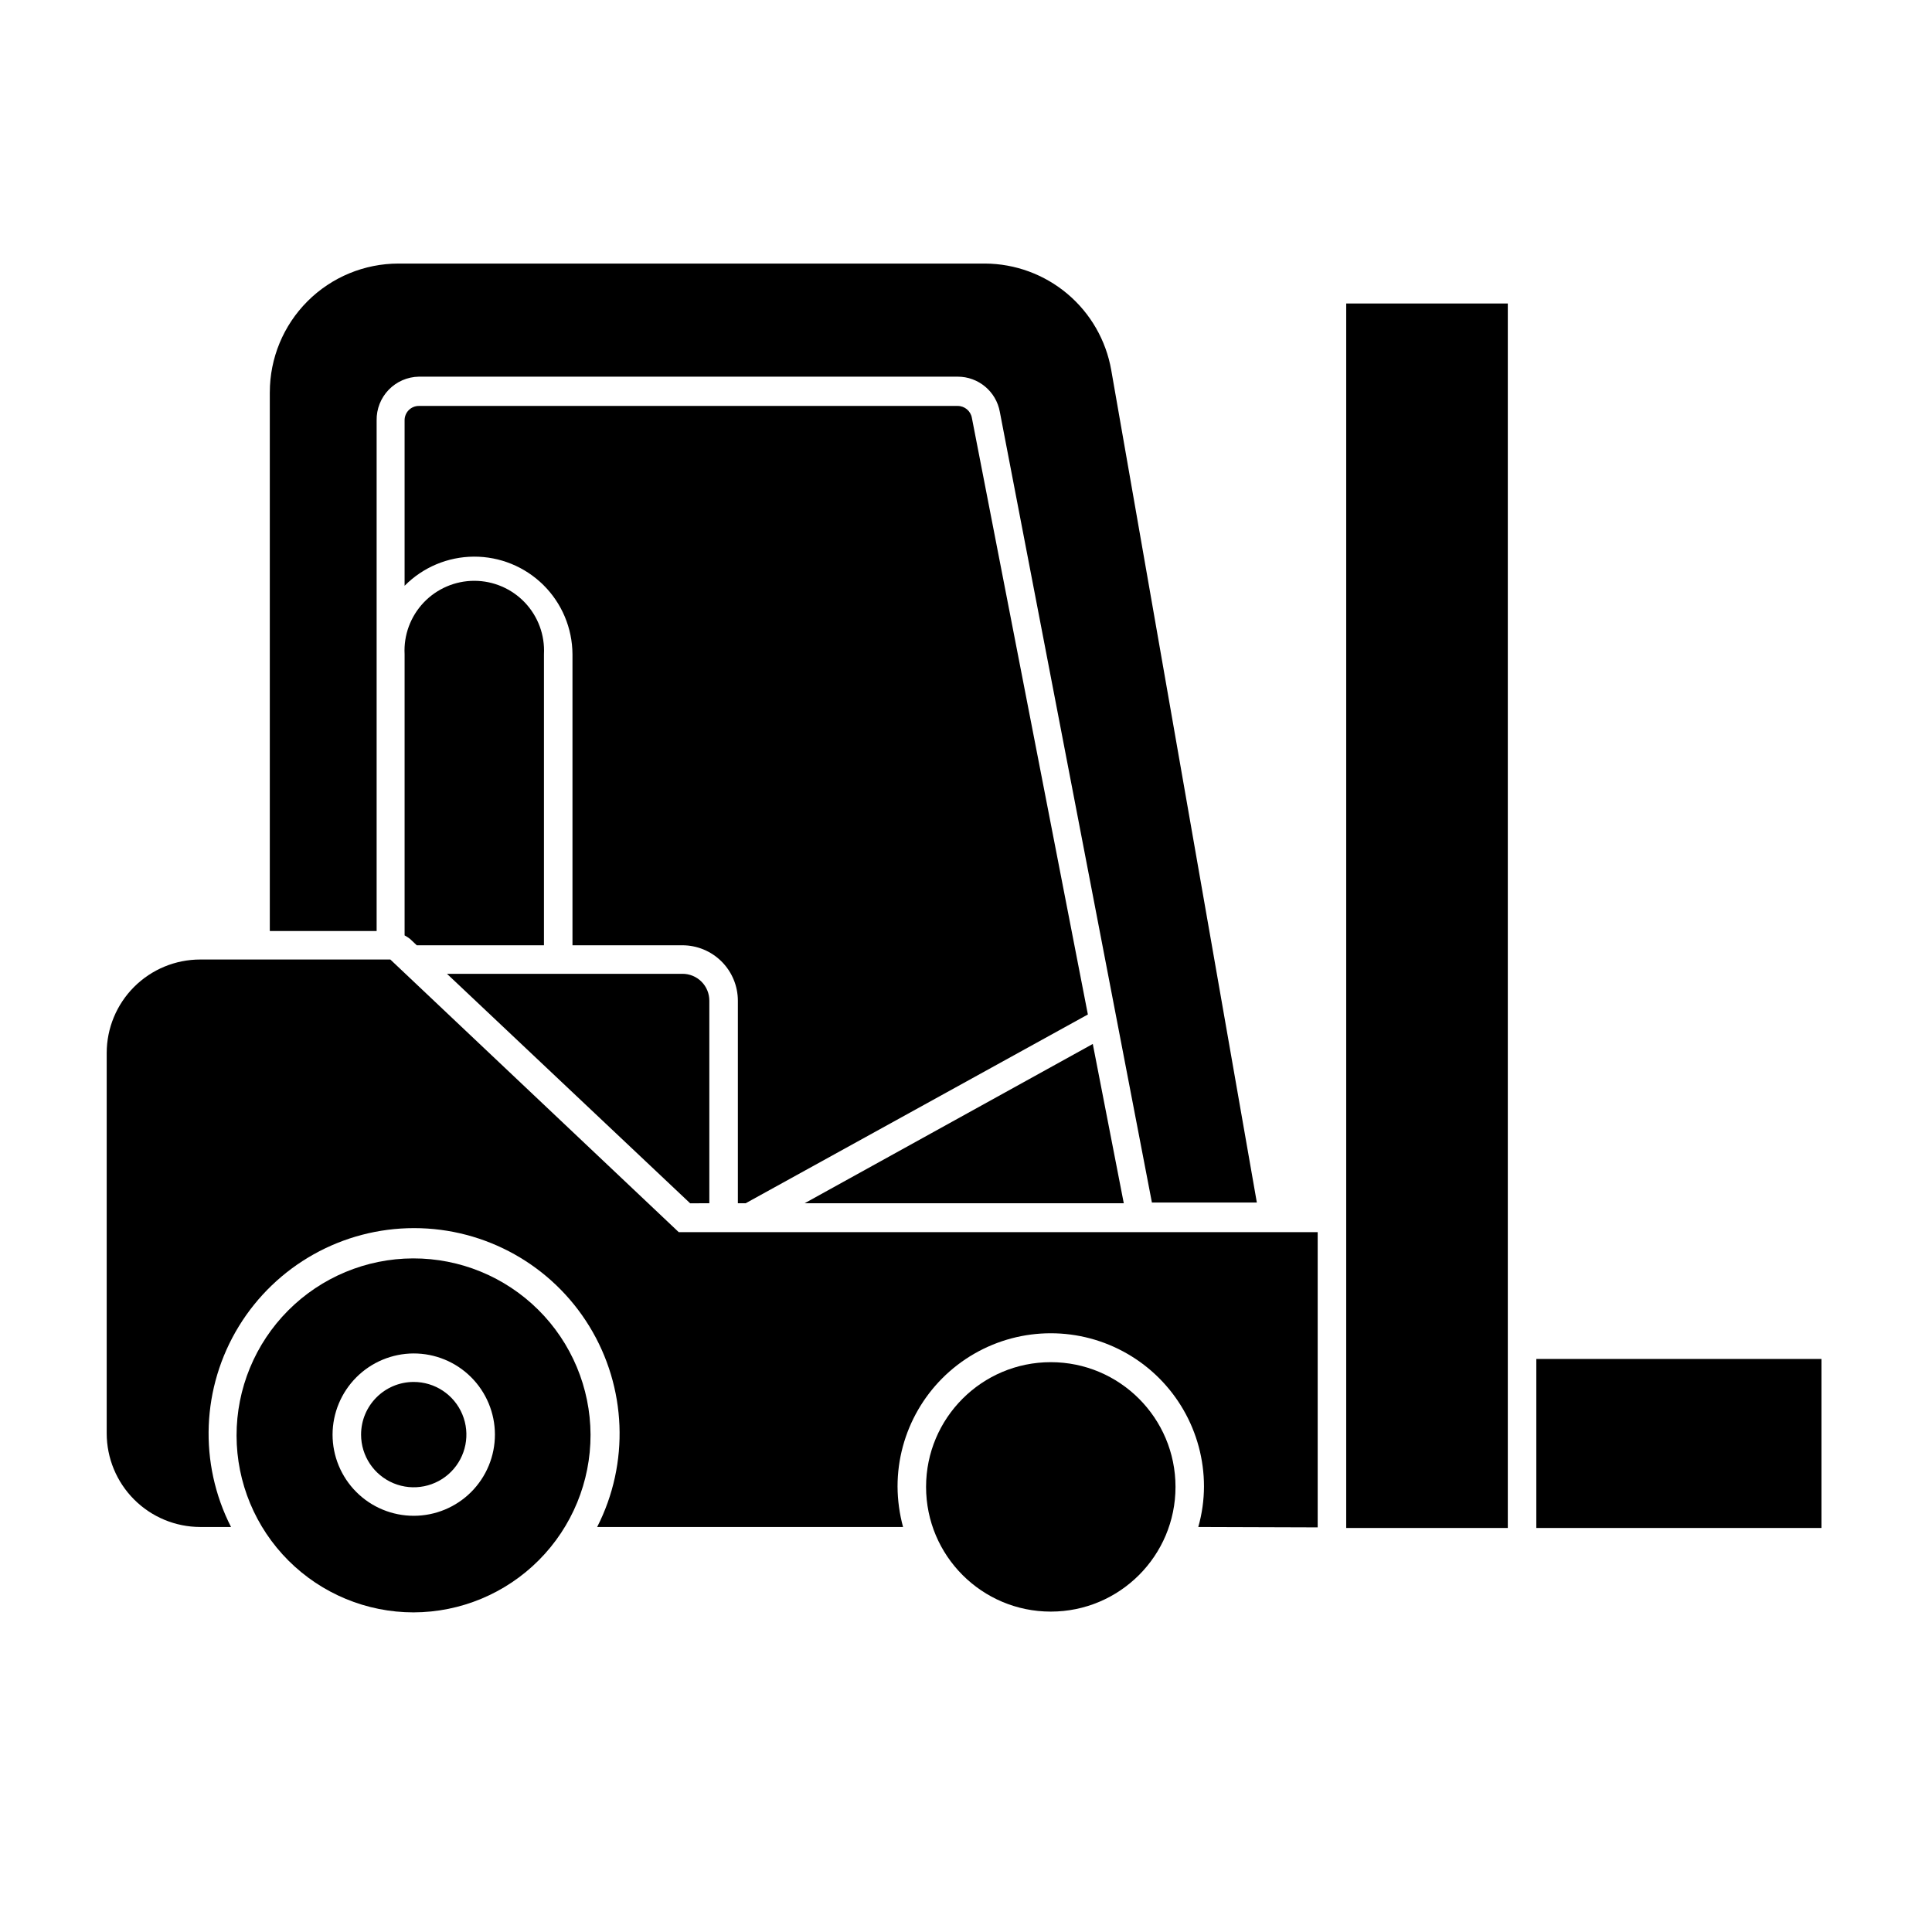 <?xml version="1.0" encoding="UTF-8"?>
<!-- Uploaded to: SVG Repo, www.svgrepo.com, Generator: SVG Repo Mixer Tools -->
<svg fill="#000000" width="800px" height="800px" version="1.1" viewBox="144 144 512 512" xmlns="http://www.w3.org/2000/svg">
 <g>
  <path d="m215.5 247.95v142.78h28.312v-135.32c-0.055-3.019 1.094-5.938 3.191-8.113 2.098-2.172 4.973-3.422 7.996-3.477h142.78c5.496-0.012 10.207 3.914 11.184 9.32l40.305 209.54h27.809l-38.59-220.62c-1.383-7.879-5.488-15.023-11.605-20.18-6.113-5.156-13.848-8-21.848-8.035h-155.42c-9.047 0-17.723 3.594-24.121 9.992-6.394 6.394-9.988 15.07-9.988 24.117z"/>
  <path d="m401.56 254.75c-0.316-1.836-1.914-3.176-3.777-3.172h-142.78c-1.012-0.004-1.98 0.402-2.691 1.121-0.711 0.723-1.102 1.695-1.09 2.707v43.832c4.848-4.906 11.445-7.684 18.344-7.723 6.894-0.039 13.527 2.664 18.43 7.512 4.902 4.852 7.676 11.449 7.715 18.348v77.133h29.121c3.898 0 7.641 1.551 10.402 4.309 2.758 2.758 4.309 6.5 4.309 10.402v53.656h2.066l90.688-50.027z"/>
  <path d="m331.98 462.88v-53.656c0.012-1.902-0.734-3.731-2.082-5.074-1.344-1.344-3.172-2.094-5.07-2.082h-62.375l64.438 60.812z"/>
  <path d="m254.45 394.51h33.703v-77.133c0.266-5.066-1.562-10.016-5.055-13.695-3.488-3.676-8.34-5.762-13.41-5.762s-9.918 2.086-13.41 5.762c-3.492 3.68-5.32 8.629-5.055 13.695v74.512c0.492 0.266 0.965 0.57 1.41 0.906z"/>
  <path d="m433.6 420.66-76.375 42.219h84.59z"/>
  <path d="m493.2 548.77v-78.242h-169.33l-76.426-72.246h-50.383c-6.574 0-12.879 2.613-17.527 7.262-4.648 4.648-7.258 10.953-7.258 17.527v100.76c0 6.578 2.609 12.887 7.258 17.543 4.644 4.656 10.949 7.281 17.527 7.293h8.164c-8.609-16.883-7.824-37.027 2.074-53.191 9.898-16.16 27.488-26.012 46.441-26.012 18.953 0 36.543 9.852 46.441 26.012 9.898 16.164 10.688 36.309 2.074 53.191h81.066c-0.949-3.5-1.441-7.106-1.461-10.73 0-14.508 7.738-27.914 20.301-35.168 12.566-7.254 28.043-7.254 40.609 0 12.562 7.254 20.301 20.66 20.301 35.168-0.012 3.629-0.523 7.238-1.512 10.73z"/>
  <path d="m300.5 524.19c-0.055-12.43-5.035-24.328-13.855-33.082-8.82-8.758-20.754-13.656-33.184-13.621-12.426 0.035-24.332 5.004-33.102 13.809-8.77 8.809-13.688 20.734-13.668 33.164 0.016 12.426 4.969 24.34 13.762 33.121s20.715 13.715 33.141 13.715c12.469-0.027 24.414-5.004 33.211-13.84 8.797-8.832 13.723-20.801 13.695-33.266zm-46.906-21.512c5.711-0.016 11.191 2.242 15.234 6.269 4.043 4.031 6.32 9.5 6.332 15.207 0.008 5.711-2.254 11.188-6.285 15.23-4.031 4.039-9.504 6.312-15.211 6.316-5.711 0.004-11.188-2.258-15.223-6.293-4.039-4.035-6.309-9.512-6.309-15.219 0.012-5.691 2.277-11.148 6.297-15.18 4.023-4.031 9.473-6.305 15.164-6.332z"/>
  <path d="m239.69 524.19c0 5.648 3.406 10.742 8.625 12.898 5.223 2.156 11.227 0.953 15.215-3.047 3.988-4.004 5.168-10.016 2.992-15.227-2.176-5.215-7.277-8.602-12.93-8.582-7.688 0.031-13.902 6.269-13.902 13.957z"/>
  <path d="m551.14 504.14h75.57v44.789h-75.57z"/>
  <path d="m455.52 538.04c0 18.254-14.797 33.051-33.051 33.051s-33.051-14.797-33.051-33.051c0-18.254 14.797-33.051 33.051-33.051s33.051 14.797 33.051 33.051"/>
  <path d="m500.76 548.93h42.824v-324.5h-42.824z"/>
 </g>
</svg>